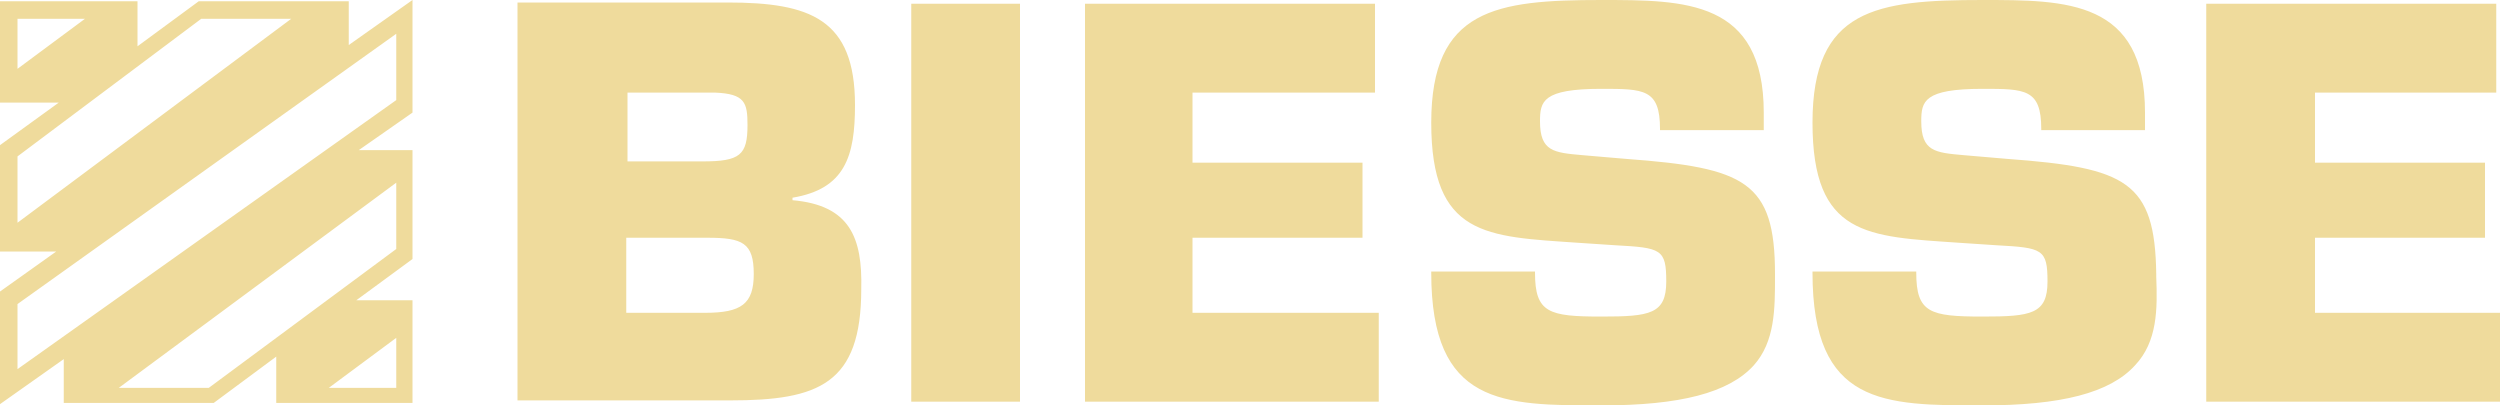 <?xml version="1.0" encoding="UTF-8"?> <svg xmlns="http://www.w3.org/2000/svg" width="185" height="30" viewBox="0 0 185 30" fill="none"> <g clip-path="url(#clip0_5063_5457)"> <path d="M58.645 14.815V14.63C62.53 13.982 63.27 11.574 63.27 7.778C63.27 1.389 59.94 0.185 53.835 0.185H38.295V29.63H54.02C60.587 29.63 63.733 28.426 63.733 21.389C63.825 17.593 62.9 15.185 58.645 14.815ZM46.343 6.852H52.91C55.13 6.944 55.315 7.593 55.315 9.259C55.315 11.482 54.76 11.944 51.985 11.944H46.435V6.852H46.343ZM52.17 23.148H46.343V17.593H52.355C54.945 17.593 55.778 17.963 55.778 20.278C55.778 22.5 54.852 23.148 52.17 23.148ZM67.433 29.722H75.48V0.278H67.433V29.722ZM88.245 17.593H100.825V12.037H88.245V6.852H101.75V0.278H80.29V29.722H102.028V23.148H88.245V17.593ZM120.343 11.759L117.105 11.482C114.978 11.296 113.96 11.204 113.96 8.981C113.96 7.5 114.145 6.574 118.493 6.574C121.638 6.574 122.84 6.574 122.84 9.537V9.63H130.518V8.333C130.518 0 124.69 0 118.493 0C110.723 0 105.912 0.648 105.912 9.074C105.912 17.5 109.982 17.5 116.735 17.963L119.51 18.148C122.932 18.333 123.303 18.426 123.303 20.833C123.303 23.241 122.1 23.426 118.493 23.426C114.608 23.426 113.59 23.148 113.59 20.185V20.093H105.912V20.185C105.912 30 111.185 30 118.493 30C124.32 30 127.928 29.074 129.778 27.037C131.35 25.278 131.35 22.87 131.35 20.463V20.278C131.35 13.426 129.13 12.407 120.343 11.759ZM148.555 11.759L145.318 11.482C143.19 11.296 142.173 11.204 142.173 8.981C142.173 7.5 142.358 6.574 146.705 6.574C149.85 6.574 151.053 6.574 151.053 9.537V9.63H158.73V8.333C158.73 0 152.903 0 146.705 0C138.843 0 134.125 0.648 134.125 9.074C134.125 17.5 138.195 17.5 144.947 17.963L147.723 18.148C151.145 18.333 151.515 18.426 151.515 20.833C151.515 23.241 150.313 23.426 146.705 23.426C142.82 23.426 141.803 23.148 141.803 20.185V20.093H134.125V20.185C134.125 30 139.398 30 146.705 30C152.533 30 156.14 29.074 157.99 27.037C159.655 25.278 159.655 22.87 159.562 20.463V20.278C159.47 13.426 157.343 12.407 148.555 11.759ZM171.31 23.148V17.593H183.89V12.037H171.31V6.852H184.723V0.278H163.262V29.722H185V23.148H171.31ZM25.808 0.093H14.707L10.175 3.426V0.093H0V7.593H4.348L0 10.741V18.611H4.162L0 21.574V29.907L4.718 26.574V29.815H15.818L20.442 26.389V29.815H30.525V22.222H26.363L30.525 19.167V11.111H26.547L30.525 8.333V0L25.808 3.333V0.093ZM1.295 5.093V1.389H6.29L1.295 5.093ZM1.295 16.482V11.574L14.893 1.389H21.552L1.295 16.482ZM29.323 25V28.704H24.328L29.323 25ZM29.323 13.518V18.426L15.447 28.704H8.787L29.323 13.518ZM29.323 2.5V7.407L1.295 27.315V22.5L29.323 2.5Z" fill="#EFDB9C"></path> </g> <defs> <clipPath id="clip0_5063_5457"> <rect width="185" height="30" fill="white"></rect> </clipPath> </defs> </svg> 